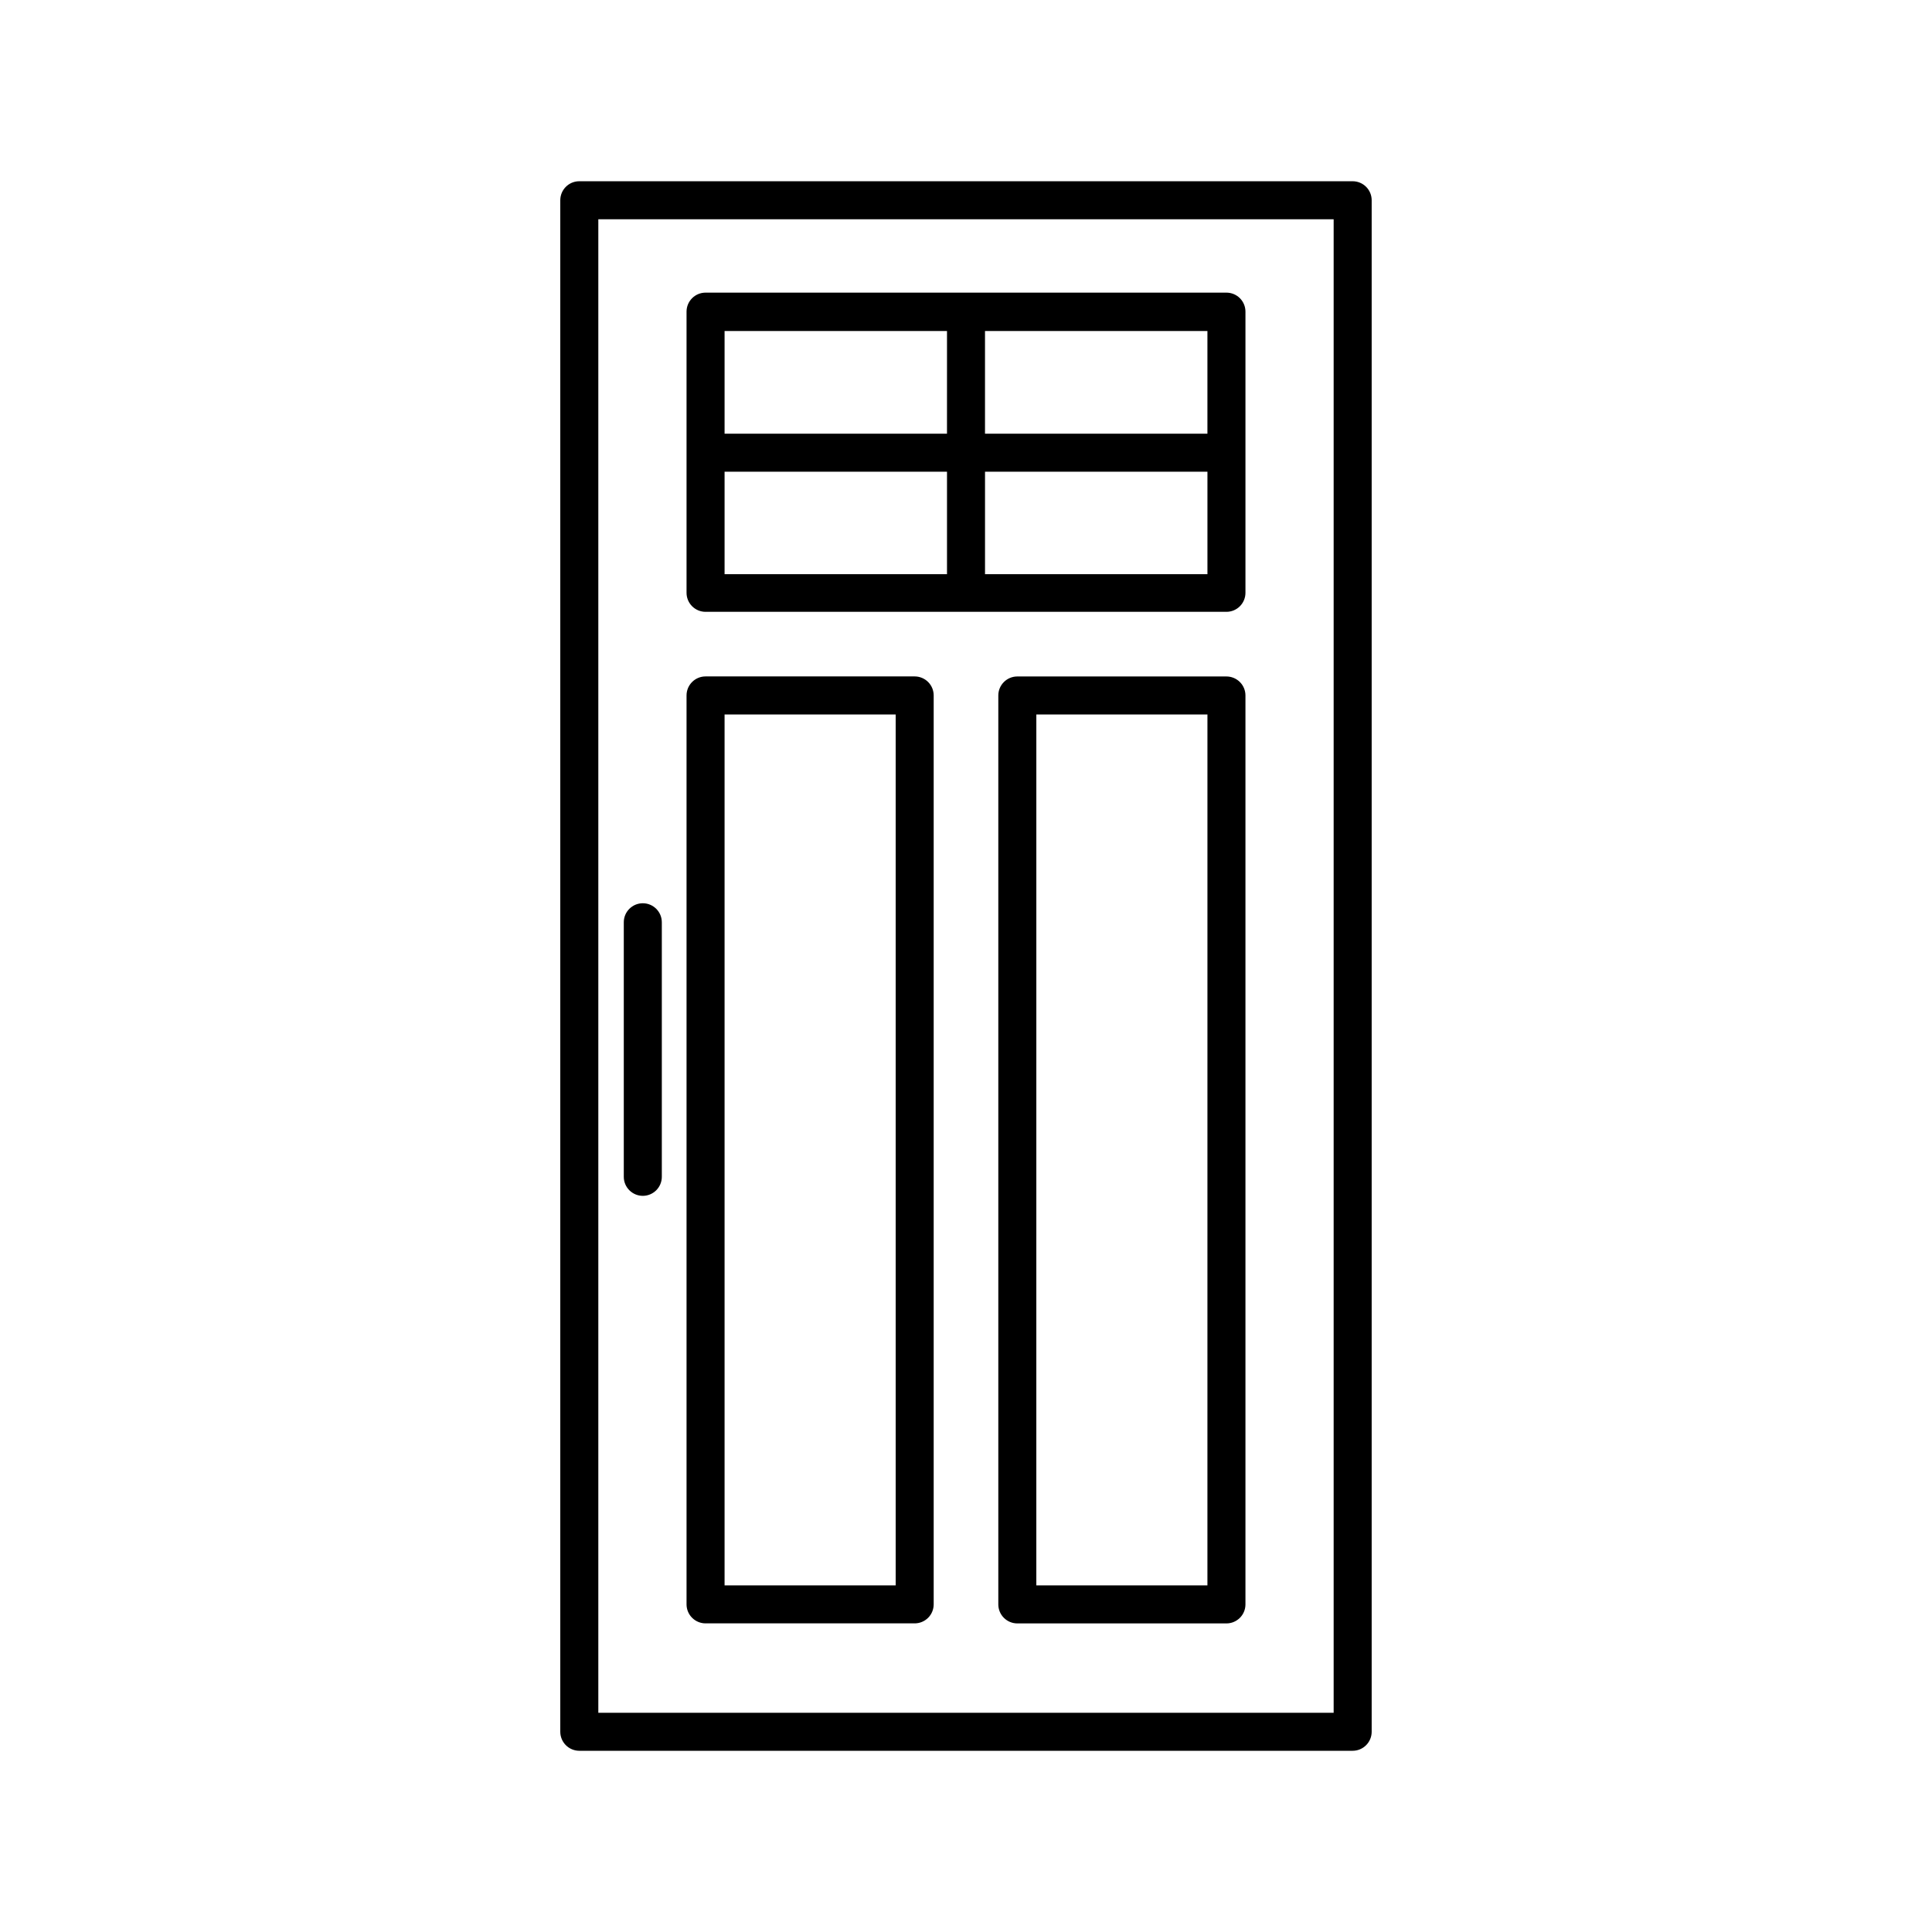 <?xml version="1.0" encoding="UTF-8"?>
<!-- Uploaded to: SVG Repo, www.svgrepo.com, Generator: SVG Repo Mixer Tools -->
<svg fill="#000000" width="800px" height="800px" version="1.1" viewBox="144 144 512 512" xmlns="http://www.w3.org/2000/svg">
 <g>
  <path d="m502.47 192.03h-204.95c-2.781 0-5.039 2.254-5.039 5.035v405.87c0 1.336 0.531 2.617 1.477 3.562 0.945 0.945 2.227 1.477 3.562 1.477h204.95c1.336 0 2.617-0.531 3.562-1.477 0.945-0.945 1.477-2.227 1.477-3.562v-405.87c0-1.336-0.531-2.617-1.477-3.562-0.945-0.941-2.227-1.473-3.562-1.473zm-5.039 405.87h-194.87v-395.79h194.87z"/>
  <path d="m469.02 323.27h-55.418c-2.781 0-5.039 2.254-5.039 5.035v240.88c0 1.336 0.531 2.617 1.477 3.559 0.945 0.945 2.227 1.477 3.562 1.477h55.418c1.336 0 2.617-0.531 3.562-1.477 0.945-0.941 1.477-2.223 1.477-3.559v-240.88c0-1.336-0.531-2.617-1.477-3.562-0.945-0.941-2.227-1.473-3.562-1.473zm-5.039 240.87h-45.344l0.004-230.8h45.344z"/>
  <path d="m330.98 574.21h55.418c1.336 0 2.617-0.531 3.562-1.477 0.945-0.941 1.477-2.223 1.477-3.559v-240.88c0-1.336-0.531-2.617-1.477-3.562-0.945-0.941-2.227-1.473-3.562-1.473h-55.418c-2.781 0-5.039 2.254-5.039 5.035v240.88c0 1.336 0.531 2.617 1.477 3.559 0.945 0.945 2.227 1.477 3.562 1.477zm5.039-240.87h45.344v230.8h-45.344z"/>
  <path d="m330.98 306.14h138.04c1.336 0 2.617-0.531 3.562-1.477 0.945-0.945 1.477-2.227 1.477-3.562v-74.516c0-1.336-0.531-2.617-1.477-3.562-0.945-0.945-2.227-1.473-3.562-1.473h-138.04c-2.781 0-5.039 2.254-5.039 5.035v74.516c0 1.336 0.531 2.617 1.477 3.562 0.945 0.945 2.227 1.477 3.562 1.477zm133-47.207h-58.945v-27.207h58.945zm-127.96 10.074h58.945v27.156h-58.945zm69.02 0h58.945v27.156h-58.945zm-10.078-10.078-58.941 0.004v-27.207h58.945z"/>
  <path d="m314.35 460.91c1.336 0 2.617-0.531 3.562-1.477 0.945-0.945 1.477-2.227 1.477-3.562v-67.461c0-2.781-2.258-5.039-5.039-5.039s-5.039 2.258-5.039 5.039v67.461c0 1.336 0.531 2.617 1.477 3.562 0.945 0.945 2.227 1.477 3.562 1.477z"/>
 </g>
</svg>